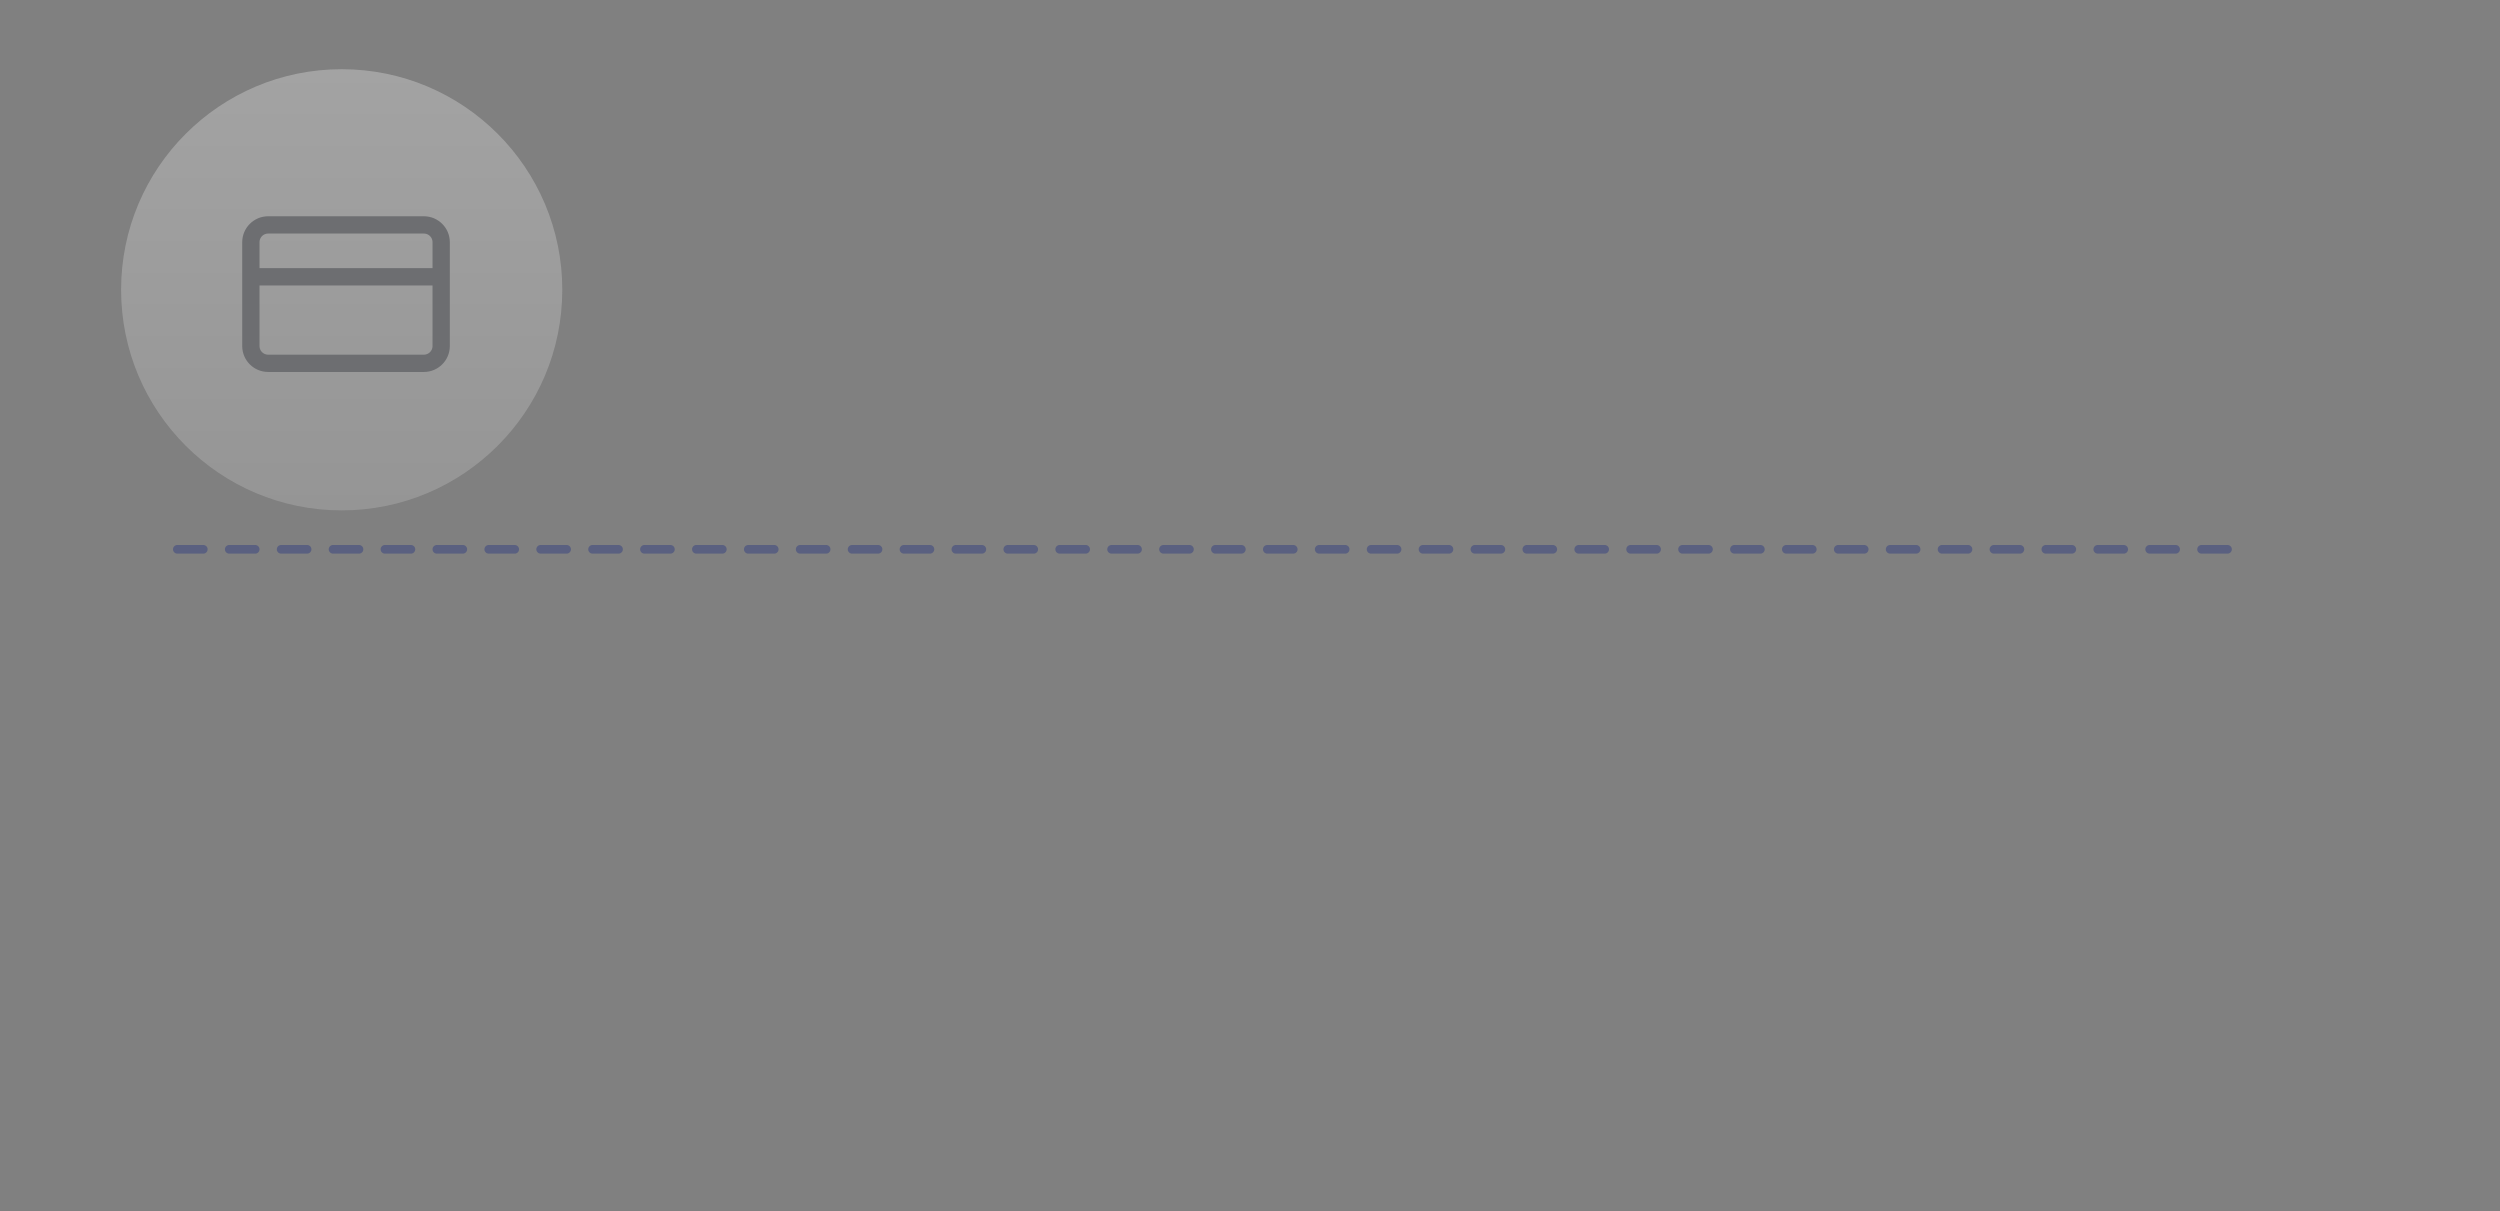 <?xml version="1.0" encoding="UTF-8"?> <svg xmlns="http://www.w3.org/2000/svg" width="289" height="140" viewBox="0 0 289 140" fill="none"><rect x="0" y="0" width="289" height="140" fill="#808080" stroke="none"/><line opacity="0.3" x1="20.5" y1="63.5" x2="259.5" y2="63.5" stroke="#021780" stroke-linecap="round" stroke-dasharray="3 3"></line><circle opacity="0.3" cx="39.5" cy="33.5" r="25.5" fill="url(#paint0_linear_958_1966)"></circle><path d="M29 32H51M31 26H49C50.105 26 51 26.895 51 28V40C51 41.105 50.105 42 49 42H31C29.895 42 29 41.105 29 40V28C29 26.895 29.895 26 31 26Z" stroke="#6D6E71" stroke-width="2" stroke-linecap="round" stroke-linejoin="round"></path><defs><linearGradient id="paint0_linear_958_1966" x1="41.527" y1="7.332" x2="41.527" y2="59" gradientUnits="userSpaceOnUse"><stop stop-color="#F7F7F7"></stop><stop offset="1" stop-color="#C8C8C8"></stop></linearGradient></defs></svg> 